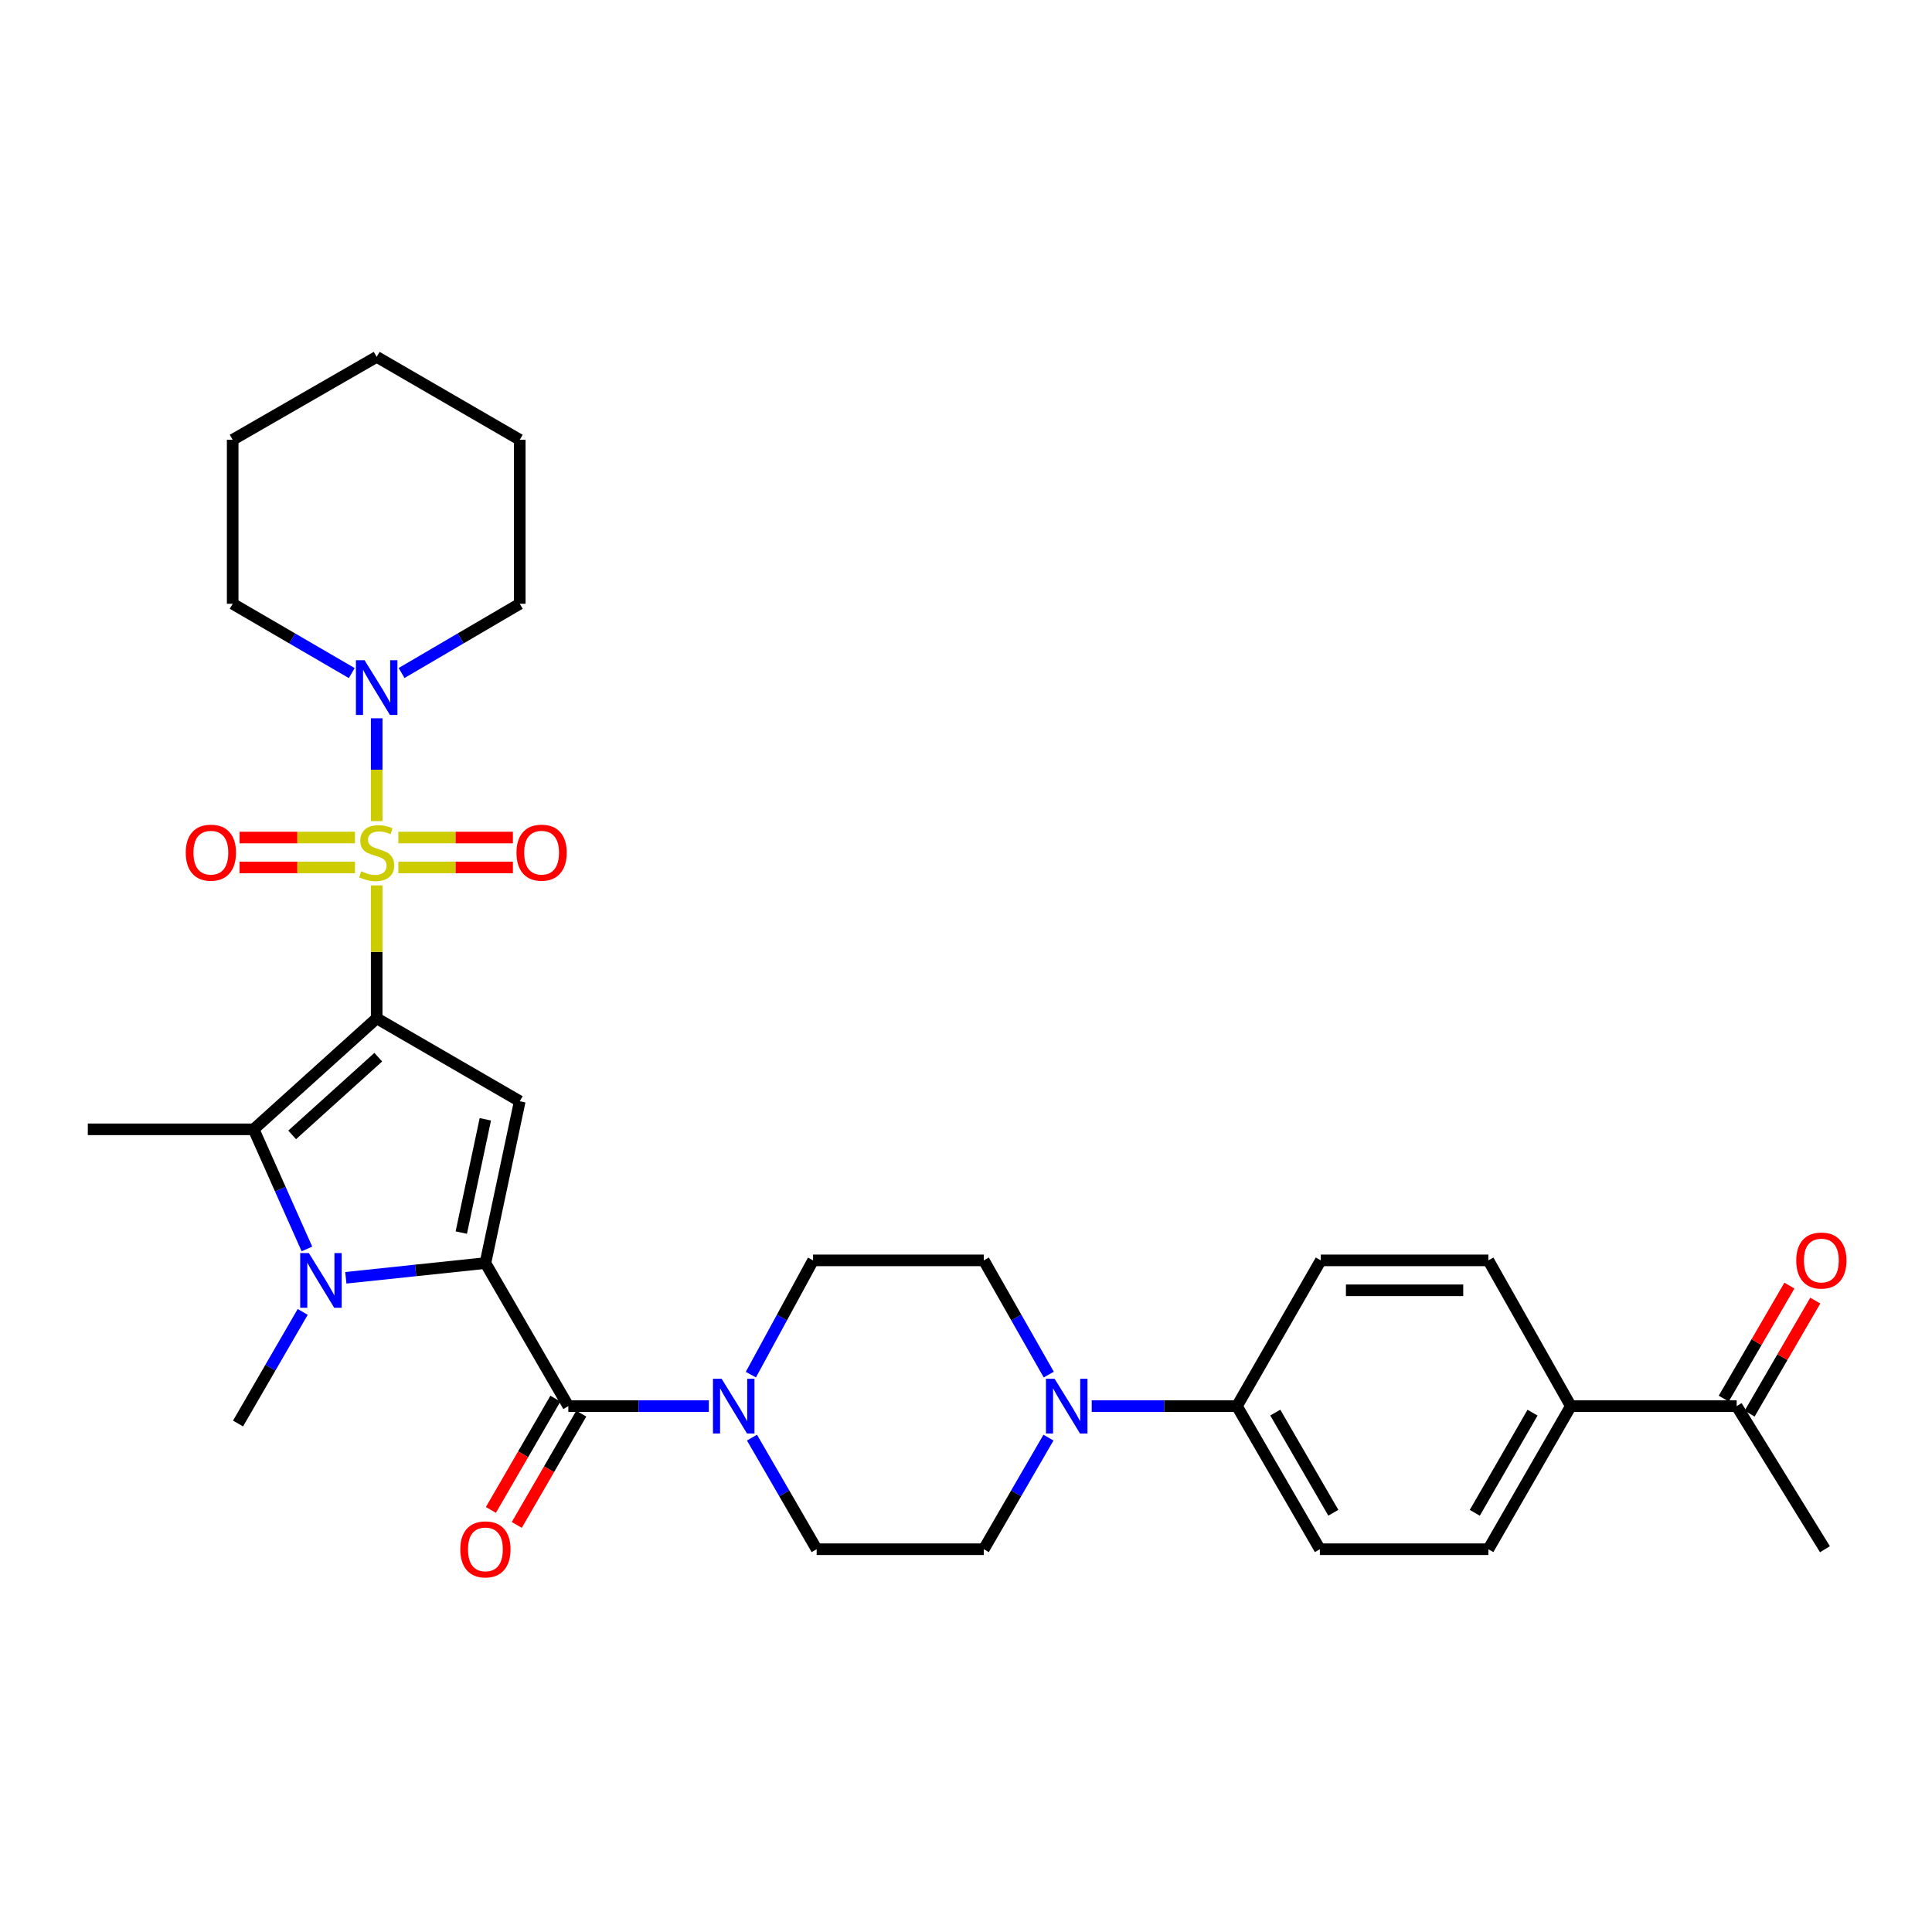 <?xml version='1.0' encoding='iso-8859-1'?>
<svg version='1.1' baseProfile='full'
              xmlns='http://www.w3.org/2000/svg'
                      xmlns:rdkit='http://www.rdkit.org/xml'
                      xmlns:xlink='http://www.w3.org/1999/xlink'
                  xml:space='preserve'
width='1000px' height='1000px' viewBox='0 0 1000 1000'>
<!-- END OF HEADER -->
<rect style='opacity:1.0;fill:#FFFFFF;stroke:none' width='1000' height='1000' x='0' y='0'> </rect>
<path class='bond-0' d='M 194.969,527.078 L 194.969,492.678' style='fill:none;fill-rule:evenodd;stroke:#000000;stroke-width:6px;stroke-linecap:butt;stroke-linejoin:miter;stroke-opacity:1' />
<path class='bond-0' d='M 194.969,492.678 L 194.969,458.279' style='fill:none;fill-rule:evenodd;stroke:#CCCC00;stroke-width:6px;stroke-linecap:butt;stroke-linejoin:miter;stroke-opacity:1' />
<path class='bond-2' d='M 194.969,527.078 L 269.029,570.002' style='fill:none;fill-rule:evenodd;stroke:#000000;stroke-width:6px;stroke-linecap:butt;stroke-linejoin:miter;stroke-opacity:1' />
<path class='bond-4' d='M 194.969,527.078 L 131.296,584.537' style='fill:none;fill-rule:evenodd;stroke:#000000;stroke-width:6px;stroke-linecap:butt;stroke-linejoin:miter;stroke-opacity:1' />
<path class='bond-4' d='M 195.795,547.196 L 151.224,587.418' style='fill:none;fill-rule:evenodd;stroke:#000000;stroke-width:6px;stroke-linecap:butt;stroke-linejoin:miter;stroke-opacity:1' />
<path class='bond-6' d='M 194.969,425 L 194.969,398.391' style='fill:none;fill-rule:evenodd;stroke:#CCCC00;stroke-width:6px;stroke-linecap:butt;stroke-linejoin:miter;stroke-opacity:1' />
<path class='bond-6' d='M 194.969,398.391 L 194.969,371.782' style='fill:none;fill-rule:evenodd;stroke:#0000FF;stroke-width:6px;stroke-linecap:butt;stroke-linejoin:miter;stroke-opacity:1' />
<path class='bond-9' d='M 206.183,448.999 L 235.829,448.999' style='fill:none;fill-rule:evenodd;stroke:#CCCC00;stroke-width:6px;stroke-linecap:butt;stroke-linejoin:miter;stroke-opacity:1' />
<path class='bond-9' d='M 235.829,448.999 L 265.474,448.999' style='fill:none;fill-rule:evenodd;stroke:#FF0000;stroke-width:6px;stroke-linecap:butt;stroke-linejoin:miter;stroke-opacity:1' />
<path class='bond-9' d='M 206.183,433.509 L 235.829,433.509' style='fill:none;fill-rule:evenodd;stroke:#CCCC00;stroke-width:6px;stroke-linecap:butt;stroke-linejoin:miter;stroke-opacity:1' />
<path class='bond-9' d='M 235.829,433.509 L 265.474,433.509' style='fill:none;fill-rule:evenodd;stroke:#FF0000;stroke-width:6px;stroke-linecap:butt;stroke-linejoin:miter;stroke-opacity:1' />
<path class='bond-10' d='M 183.743,433.509 L 153.876,433.509' style='fill:none;fill-rule:evenodd;stroke:#CCCC00;stroke-width:6px;stroke-linecap:butt;stroke-linejoin:miter;stroke-opacity:1' />
<path class='bond-10' d='M 153.876,433.509 L 124.01,433.509' style='fill:none;fill-rule:evenodd;stroke:#FF0000;stroke-width:6px;stroke-linecap:butt;stroke-linejoin:miter;stroke-opacity:1' />
<path class='bond-10' d='M 183.743,448.999 L 153.876,448.999' style='fill:none;fill-rule:evenodd;stroke:#CCCC00;stroke-width:6px;stroke-linecap:butt;stroke-linejoin:miter;stroke-opacity:1' />
<path class='bond-10' d='M 153.876,448.999 L 124.01,448.999' style='fill:none;fill-rule:evenodd;stroke:#FF0000;stroke-width:6px;stroke-linecap:butt;stroke-linejoin:miter;stroke-opacity:1' />
<path class='bond-1' d='M 251.25,653.761 L 269.029,570.002' style='fill:none;fill-rule:evenodd;stroke:#000000;stroke-width:6px;stroke-linecap:butt;stroke-linejoin:miter;stroke-opacity:1' />
<path class='bond-1' d='M 238.764,637.981 L 251.209,579.35' style='fill:none;fill-rule:evenodd;stroke:#000000;stroke-width:6px;stroke-linecap:butt;stroke-linejoin:miter;stroke-opacity:1' />
<path class='bond-5' d='M 251.25,653.761 L 294.166,727.812' style='fill:none;fill-rule:evenodd;stroke:#000000;stroke-width:6px;stroke-linecap:butt;stroke-linejoin:miter;stroke-opacity:1' />
<path class='bond-32' d='M 251.25,653.761 L 215.126,657.573' style='fill:none;fill-rule:evenodd;stroke:#000000;stroke-width:6px;stroke-linecap:butt;stroke-linejoin:miter;stroke-opacity:1' />
<path class='bond-32' d='M 215.126,657.573 L 179.003,661.386' style='fill:none;fill-rule:evenodd;stroke:#0000FF;stroke-width:6px;stroke-linecap:butt;stroke-linejoin:miter;stroke-opacity:1' />
<path class='bond-3' d='M 158.864,646.445 L 145.08,615.491' style='fill:none;fill-rule:evenodd;stroke:#0000FF;stroke-width:6px;stroke-linecap:butt;stroke-linejoin:miter;stroke-opacity:1' />
<path class='bond-3' d='M 145.08,615.491 L 131.296,584.537' style='fill:none;fill-rule:evenodd;stroke:#000000;stroke-width:6px;stroke-linecap:butt;stroke-linejoin:miter;stroke-opacity:1' />
<path class='bond-24' d='M 156.678,679.045 L 139.942,707.93' style='fill:none;fill-rule:evenodd;stroke:#0000FF;stroke-width:6px;stroke-linecap:butt;stroke-linejoin:miter;stroke-opacity:1' />
<path class='bond-24' d='M 139.942,707.93 L 123.206,736.814' style='fill:none;fill-rule:evenodd;stroke:#000000;stroke-width:6px;stroke-linecap:butt;stroke-linejoin:miter;stroke-opacity:1' />
<path class='bond-25' d='M 131.296,584.537 L 45.455,584.537' style='fill:none;fill-rule:evenodd;stroke:#000000;stroke-width:6px;stroke-linecap:butt;stroke-linejoin:miter;stroke-opacity:1' />
<path class='bond-7' d='M 294.166,727.812 L 330.53,727.812' style='fill:none;fill-rule:evenodd;stroke:#000000;stroke-width:6px;stroke-linecap:butt;stroke-linejoin:miter;stroke-opacity:1' />
<path class='bond-7' d='M 330.53,727.812 L 366.894,727.812' style='fill:none;fill-rule:evenodd;stroke:#0000FF;stroke-width:6px;stroke-linecap:butt;stroke-linejoin:miter;stroke-opacity:1' />
<path class='bond-12' d='M 287.465,723.929 L 270.776,752.729' style='fill:none;fill-rule:evenodd;stroke:#000000;stroke-width:6px;stroke-linecap:butt;stroke-linejoin:miter;stroke-opacity:1' />
<path class='bond-12' d='M 270.776,752.729 L 254.086,781.529' style='fill:none;fill-rule:evenodd;stroke:#FF0000;stroke-width:6px;stroke-linecap:butt;stroke-linejoin:miter;stroke-opacity:1' />
<path class='bond-12' d='M 300.867,731.696 L 284.178,760.496' style='fill:none;fill-rule:evenodd;stroke:#000000;stroke-width:6px;stroke-linecap:butt;stroke-linejoin:miter;stroke-opacity:1' />
<path class='bond-12' d='M 284.178,760.496 L 267.489,789.296' style='fill:none;fill-rule:evenodd;stroke:#FF0000;stroke-width:6px;stroke-linecap:butt;stroke-linejoin:miter;stroke-opacity:1' />
<path class='bond-26' d='M 207.854,348.347 L 238.442,330.43' style='fill:none;fill-rule:evenodd;stroke:#0000FF;stroke-width:6px;stroke-linecap:butt;stroke-linejoin:miter;stroke-opacity:1' />
<path class='bond-26' d='M 238.442,330.43 L 269.029,312.513' style='fill:none;fill-rule:evenodd;stroke:#000000;stroke-width:6px;stroke-linecap:butt;stroke-linejoin:miter;stroke-opacity:1' />
<path class='bond-27' d='M 182.073,348.389 L 151.254,330.451' style='fill:none;fill-rule:evenodd;stroke:#0000FF;stroke-width:6px;stroke-linecap:butt;stroke-linejoin:miter;stroke-opacity:1' />
<path class='bond-27' d='M 151.254,330.451 L 120.435,312.513' style='fill:none;fill-rule:evenodd;stroke:#000000;stroke-width:6px;stroke-linecap:butt;stroke-linejoin:miter;stroke-opacity:1' />
<path class='bond-13' d='M 389.222,744.112 L 405.961,772.992' style='fill:none;fill-rule:evenodd;stroke:#0000FF;stroke-width:6px;stroke-linecap:butt;stroke-linejoin:miter;stroke-opacity:1' />
<path class='bond-13' d='M 405.961,772.992 L 422.699,801.872' style='fill:none;fill-rule:evenodd;stroke:#000000;stroke-width:6px;stroke-linecap:butt;stroke-linejoin:miter;stroke-opacity:1' />
<path class='bond-14' d='M 388.649,711.505 L 404.741,681.936' style='fill:none;fill-rule:evenodd;stroke:#0000FF;stroke-width:6px;stroke-linecap:butt;stroke-linejoin:miter;stroke-opacity:1' />
<path class='bond-14' d='M 404.741,681.936 L 420.832,652.367' style='fill:none;fill-rule:evenodd;stroke:#000000;stroke-width:6px;stroke-linecap:butt;stroke-linejoin:miter;stroke-opacity:1' />
<path class='bond-8' d='M 542.839,711.482 L 526.025,681.925' style='fill:none;fill-rule:evenodd;stroke:#0000FF;stroke-width:6px;stroke-linecap:butt;stroke-linejoin:miter;stroke-opacity:1' />
<path class='bond-8' d='M 526.025,681.925 L 509.212,652.367' style='fill:none;fill-rule:evenodd;stroke:#000000;stroke-width:6px;stroke-linecap:butt;stroke-linejoin:miter;stroke-opacity:1' />
<path class='bond-11' d='M 565.071,727.812 L 602.656,727.812' style='fill:none;fill-rule:evenodd;stroke:#0000FF;stroke-width:6px;stroke-linecap:butt;stroke-linejoin:miter;stroke-opacity:1' />
<path class='bond-11' d='M 602.656,727.812 L 640.241,727.812' style='fill:none;fill-rule:evenodd;stroke:#000000;stroke-width:6px;stroke-linecap:butt;stroke-linejoin:miter;stroke-opacity:1' />
<path class='bond-34' d='M 542.683,744.112 L 525.947,772.992' style='fill:none;fill-rule:evenodd;stroke:#0000FF;stroke-width:6px;stroke-linecap:butt;stroke-linejoin:miter;stroke-opacity:1' />
<path class='bond-34' d='M 525.947,772.992 L 509.212,801.872' style='fill:none;fill-rule:evenodd;stroke:#000000;stroke-width:6px;stroke-linecap:butt;stroke-linejoin:miter;stroke-opacity:1' />
<path class='bond-20' d='M 640.241,727.812 L 683.639,652.367' style='fill:none;fill-rule:evenodd;stroke:#000000;stroke-width:6px;stroke-linecap:butt;stroke-linejoin:miter;stroke-opacity:1' />
<path class='bond-21' d='M 640.241,727.812 L 683.166,801.872' style='fill:none;fill-rule:evenodd;stroke:#000000;stroke-width:6px;stroke-linecap:butt;stroke-linejoin:miter;stroke-opacity:1' />
<path class='bond-21' d='M 660.082,731.154 L 690.129,782.996' style='fill:none;fill-rule:evenodd;stroke:#000000;stroke-width:6px;stroke-linecap:butt;stroke-linejoin:miter;stroke-opacity:1' />
<path class='bond-17' d='M 422.699,801.872 L 509.212,801.872' style='fill:none;fill-rule:evenodd;stroke:#000000;stroke-width:6px;stroke-linecap:butt;stroke-linejoin:miter;stroke-opacity:1' />
<path class='bond-18' d='M 420.832,652.367 L 509.212,652.367' style='fill:none;fill-rule:evenodd;stroke:#000000;stroke-width:6px;stroke-linecap:butt;stroke-linejoin:miter;stroke-opacity:1' />
<path class='bond-15' d='M 813.059,727.812 L 770.375,801.872' style='fill:none;fill-rule:evenodd;stroke:#000000;stroke-width:6px;stroke-linecap:butt;stroke-linejoin:miter;stroke-opacity:1' />
<path class='bond-15' d='M 793.236,731.187 L 763.357,783.029' style='fill:none;fill-rule:evenodd;stroke:#000000;stroke-width:6px;stroke-linecap:butt;stroke-linejoin:miter;stroke-opacity:1' />
<path class='bond-16' d='M 813.059,727.812 L 898.9,727.812' style='fill:none;fill-rule:evenodd;stroke:#000000;stroke-width:6px;stroke-linecap:butt;stroke-linejoin:miter;stroke-opacity:1' />
<path class='bond-35' d='M 813.059,727.812 L 770.375,652.367' style='fill:none;fill-rule:evenodd;stroke:#000000;stroke-width:6px;stroke-linecap:butt;stroke-linejoin:miter;stroke-opacity:1' />
<path class='bond-19' d='M 905.597,731.703 L 922.591,702.451' style='fill:none;fill-rule:evenodd;stroke:#000000;stroke-width:6px;stroke-linecap:butt;stroke-linejoin:miter;stroke-opacity:1' />
<path class='bond-19' d='M 922.591,702.451 L 939.584,673.199' style='fill:none;fill-rule:evenodd;stroke:#FF0000;stroke-width:6px;stroke-linecap:butt;stroke-linejoin:miter;stroke-opacity:1' />
<path class='bond-19' d='M 892.203,723.922 L 909.197,694.67' style='fill:none;fill-rule:evenodd;stroke:#000000;stroke-width:6px;stroke-linecap:butt;stroke-linejoin:miter;stroke-opacity:1' />
<path class='bond-19' d='M 909.197,694.67 L 926.19,665.418' style='fill:none;fill-rule:evenodd;stroke:#FF0000;stroke-width:6px;stroke-linecap:butt;stroke-linejoin:miter;stroke-opacity:1' />
<path class='bond-28' d='M 898.9,727.812 L 944.588,801.872' style='fill:none;fill-rule:evenodd;stroke:#000000;stroke-width:6px;stroke-linecap:butt;stroke-linejoin:miter;stroke-opacity:1' />
<path class='bond-23' d='M 683.639,652.367 L 770.375,652.367' style='fill:none;fill-rule:evenodd;stroke:#000000;stroke-width:6px;stroke-linecap:butt;stroke-linejoin:miter;stroke-opacity:1' />
<path class='bond-23' d='M 696.65,667.857 L 757.365,667.857' style='fill:none;fill-rule:evenodd;stroke:#000000;stroke-width:6px;stroke-linecap:butt;stroke-linejoin:miter;stroke-opacity:1' />
<path class='bond-22' d='M 683.166,801.872 L 770.375,801.872' style='fill:none;fill-rule:evenodd;stroke:#000000;stroke-width:6px;stroke-linecap:butt;stroke-linejoin:miter;stroke-opacity:1' />
<path class='bond-30' d='M 269.029,312.513 L 269.029,227.628' style='fill:none;fill-rule:evenodd;stroke:#000000;stroke-width:6px;stroke-linecap:butt;stroke-linejoin:miter;stroke-opacity:1' />
<path class='bond-29' d='M 120.435,312.513 L 120.435,227.628' style='fill:none;fill-rule:evenodd;stroke:#000000;stroke-width:6px;stroke-linecap:butt;stroke-linejoin:miter;stroke-opacity:1' />
<path class='bond-31' d='M 120.435,227.628 L 194.969,184.711' style='fill:none;fill-rule:evenodd;stroke:#000000;stroke-width:6px;stroke-linecap:butt;stroke-linejoin:miter;stroke-opacity:1' />
<path class='bond-33' d='M 269.029,227.628 L 194.969,184.711' style='fill:none;fill-rule:evenodd;stroke:#000000;stroke-width:6px;stroke-linecap:butt;stroke-linejoin:miter;stroke-opacity:1' />
<path  class='atom-1' d='M 186.969 450.974
Q 187.289 451.094, 188.609 451.654
Q 189.929 452.214, 191.369 452.574
Q 192.849 452.894, 194.289 452.894
Q 196.969 452.894, 198.529 451.614
Q 200.089 450.294, 200.089 448.014
Q 200.089 446.454, 199.289 445.494
Q 198.529 444.534, 197.329 444.014
Q 196.129 443.494, 194.129 442.894
Q 191.609 442.134, 190.089 441.414
Q 188.609 440.694, 187.529 439.174
Q 186.489 437.654, 186.489 435.094
Q 186.489 431.534, 188.889 429.334
Q 191.329 427.134, 196.129 427.134
Q 199.409 427.134, 203.129 428.694
L 202.209 431.774
Q 198.809 430.374, 196.249 430.374
Q 193.489 430.374, 191.969 431.534
Q 190.449 432.654, 190.489 434.614
Q 190.489 436.134, 191.249 437.054
Q 192.049 437.974, 193.169 438.494
Q 194.329 439.014, 196.249 439.614
Q 198.809 440.414, 200.329 441.214
Q 201.849 442.014, 202.929 443.654
Q 204.049 445.254, 204.049 448.014
Q 204.049 451.934, 201.409 454.054
Q 198.809 456.134, 194.449 456.134
Q 191.929 456.134, 190.009 455.574
Q 188.129 455.054, 185.889 454.134
L 186.969 450.974
' fill='#CCCC00'/>
<path  class='atom-4' d='M 159.863 648.585
L 169.143 663.585
Q 170.063 665.065, 171.543 667.745
Q 173.023 670.425, 173.103 670.585
L 173.103 648.585
L 176.863 648.585
L 176.863 676.905
L 172.983 676.905
L 163.023 660.505
Q 161.863 658.585, 160.623 656.385
Q 159.423 654.185, 159.063 653.505
L 159.063 676.905
L 155.383 676.905
L 155.383 648.585
L 159.863 648.585
' fill='#0000FF'/>
<path  class='atom-7' d='M 188.709 341.734
L 197.989 356.734
Q 198.909 358.214, 200.389 360.894
Q 201.869 363.574, 201.949 363.734
L 201.949 341.734
L 205.709 341.734
L 205.709 370.054
L 201.829 370.054
L 191.869 353.654
Q 190.709 351.734, 189.469 349.534
Q 188.269 347.334, 187.909 346.654
L 187.909 370.054
L 184.229 370.054
L 184.229 341.734
L 188.709 341.734
' fill='#0000FF'/>
<path  class='atom-8' d='M 373.515 713.652
L 382.795 728.652
Q 383.715 730.132, 385.195 732.812
Q 386.675 735.492, 386.755 735.652
L 386.755 713.652
L 390.515 713.652
L 390.515 741.972
L 386.635 741.972
L 376.675 725.572
Q 375.515 723.652, 374.275 721.452
Q 373.075 719.252, 372.715 718.572
L 372.715 741.972
L 369.035 741.972
L 369.035 713.652
L 373.515 713.652
' fill='#0000FF'/>
<path  class='atom-9' d='M 545.868 713.652
L 555.148 728.652
Q 556.068 730.132, 557.548 732.812
Q 559.028 735.492, 559.108 735.652
L 559.108 713.652
L 562.868 713.652
L 562.868 741.972
L 558.988 741.972
L 549.028 725.572
Q 547.868 723.652, 546.628 721.452
Q 545.428 719.252, 545.068 718.572
L 545.068 741.972
L 541.388 741.972
L 541.388 713.652
L 545.868 713.652
' fill='#0000FF'/>
<path  class='atom-10' d='M 267.328 441.334
Q 267.328 434.534, 270.688 430.734
Q 274.048 426.934, 280.328 426.934
Q 286.608 426.934, 289.968 430.734
Q 293.328 434.534, 293.328 441.334
Q 293.328 448.214, 289.928 452.134
Q 286.528 456.014, 280.328 456.014
Q 274.088 456.014, 270.688 452.134
Q 267.328 448.254, 267.328 441.334
M 280.328 452.814
Q 284.648 452.814, 286.968 449.934
Q 289.328 447.014, 289.328 441.334
Q 289.328 435.774, 286.968 432.974
Q 284.648 430.134, 280.328 430.134
Q 276.008 430.134, 273.648 432.934
Q 271.328 435.734, 271.328 441.334
Q 271.328 447.054, 273.648 449.934
Q 276.008 452.814, 280.328 452.814
' fill='#FF0000'/>
<path  class='atom-11' d='M 96.145 441.334
Q 96.145 434.534, 99.505 430.734
Q 102.865 426.934, 109.145 426.934
Q 115.425 426.934, 118.785 430.734
Q 122.145 434.534, 122.145 441.334
Q 122.145 448.214, 118.745 452.134
Q 115.345 456.014, 109.145 456.014
Q 102.905 456.014, 99.505 452.134
Q 96.145 448.254, 96.145 441.334
M 109.145 452.814
Q 113.465 452.814, 115.785 449.934
Q 118.145 447.014, 118.145 441.334
Q 118.145 435.774, 115.785 432.974
Q 113.465 430.134, 109.145 430.134
Q 104.825 430.134, 102.465 432.934
Q 100.145 435.734, 100.145 441.334
Q 100.145 447.054, 102.465 449.934
Q 104.825 452.814, 109.145 452.814
' fill='#FF0000'/>
<path  class='atom-13' d='M 238.25 801.952
Q 238.25 795.152, 241.61 791.352
Q 244.97 787.552, 251.25 787.552
Q 257.53 787.552, 260.89 791.352
Q 264.25 795.152, 264.25 801.952
Q 264.25 808.832, 260.85 812.752
Q 257.45 816.632, 251.25 816.632
Q 245.01 816.632, 241.61 812.752
Q 238.25 808.872, 238.25 801.952
M 251.25 813.432
Q 255.57 813.432, 257.89 810.552
Q 260.25 807.632, 260.25 801.952
Q 260.25 796.392, 257.89 793.592
Q 255.57 790.752, 251.25 790.752
Q 246.93 790.752, 244.57 793.552
Q 242.25 796.352, 242.25 801.952
Q 242.25 807.672, 244.57 810.552
Q 246.93 813.432, 251.25 813.432
' fill='#FF0000'/>
<path  class='atom-20' d='M 929.729 652.447
Q 929.729 645.647, 933.089 641.847
Q 936.449 638.047, 942.729 638.047
Q 949.009 638.047, 952.369 641.847
Q 955.729 645.647, 955.729 652.447
Q 955.729 659.327, 952.329 663.247
Q 948.929 667.127, 942.729 667.127
Q 936.489 667.127, 933.089 663.247
Q 929.729 659.367, 929.729 652.447
M 942.729 663.927
Q 947.049 663.927, 949.369 661.047
Q 951.729 658.127, 951.729 652.447
Q 951.729 646.887, 949.369 644.087
Q 947.049 641.247, 942.729 641.247
Q 938.409 641.247, 936.049 644.047
Q 933.729 646.847, 933.729 652.447
Q 933.729 658.167, 936.049 661.047
Q 938.409 663.927, 942.729 663.927
' fill='#FF0000'/>
</svg>

